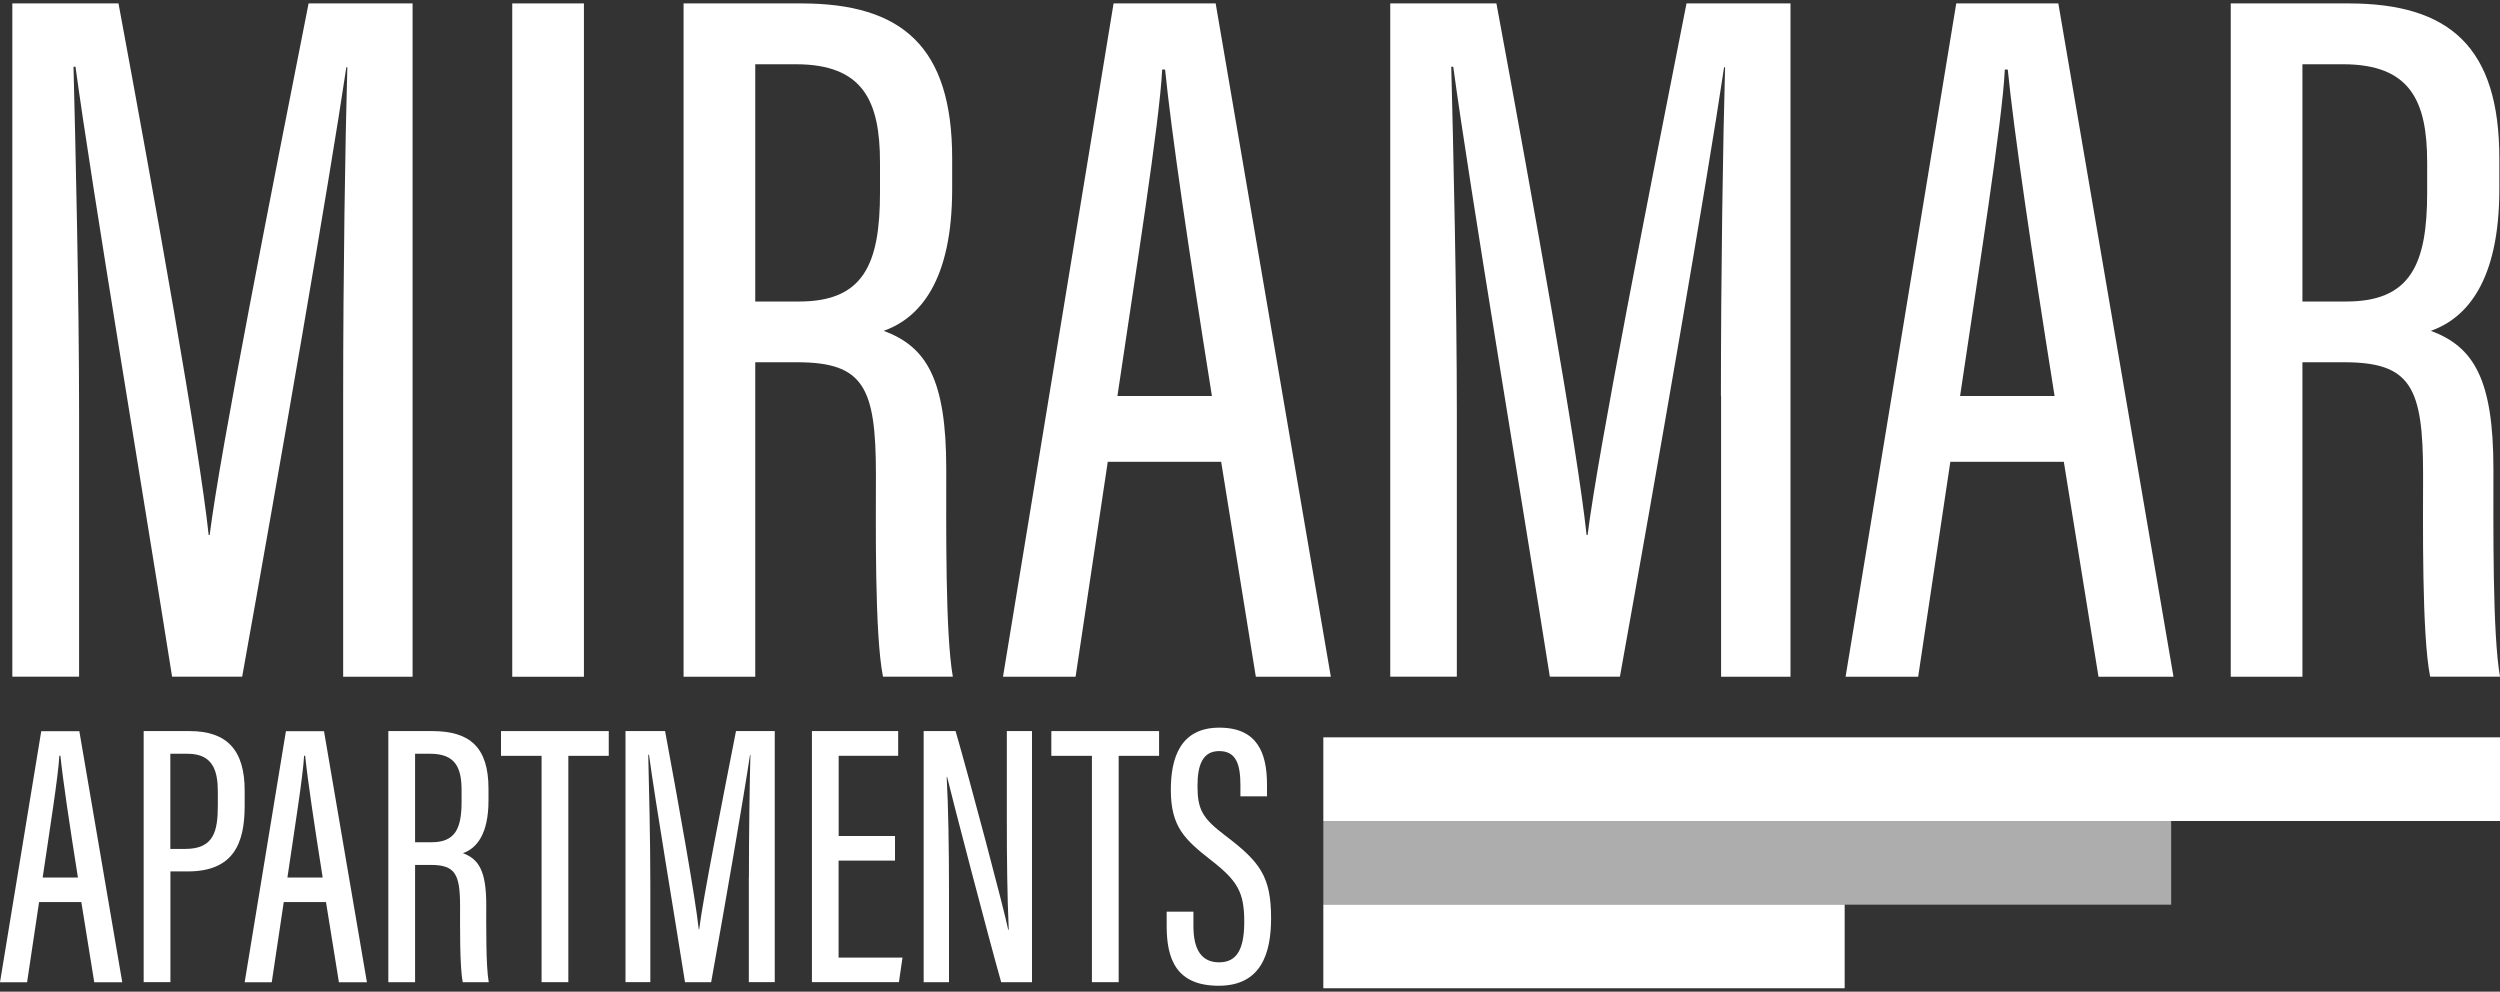 <?xml version="1.0" encoding="UTF-8"?>
<svg id="logos" xmlns="http://www.w3.org/2000/svg" viewBox="0 0 300 119">
  <rect x="0" y="0" width="300" height="119" fill="#333333" stroke="none"/>
  <defs>
    <style>
      .cls-1 {
        opacity: .6;
      }

      .cls-1, .cls-2 {
        fill: #fff;
      }
    </style>
  </defs>
  <g>
    <path class="cls-2" d="M4.69,108.25l-1.44,9.62H0l4.95-30.13h4.57l5.15,30.13h-3.36l-1.55-9.62h-5.08ZM9.35,105.3c-1.05-6.64-1.81-11.76-2.1-14.61h-.13c-.11,2.33-1.19,9.11-2,14.61h4.23Z"/>
    <path class="cls-2" d="M17.24,87.73h5.51c4.48,0,6.61,2.27,6.61,7.14v1.83c0,4.53-1.35,7.87-6.83,7.87h-2.08v13.29h-3.21v-30.13ZM20.44,101.87h1.79c3.42,0,3.91-2.1,3.91-5.23v-1.62c0-2.44-.53-4.57-3.63-4.57h-2.07v11.42Z"/>
    <path class="cls-2" d="M34.05,108.25l-1.44,9.62h-3.25l4.95-30.13h4.57l5.15,30.13h-3.36l-1.55-9.62h-5.08ZM38.72,105.3c-1.05-6.64-1.81-11.76-2.1-14.61h-.13c-.11,2.33-1.19,9.11-2,14.61h4.23Z"/>
    <path class="cls-2" d="M49.81,103.79v14.07h-3.21v-30.13h5.27c4.53,0,6.75,1.95,6.75,6.93v1.38c0,4.09-1.44,5.77-3.07,6.34,1.91.71,2.8,2.15,2.8,6.18,0,2.58-.05,7.39.3,9.3h-3.12c-.38-1.88-.32-6.94-.32-9.05,0-3.9-.55-5.02-3.53-5.02h-1.87ZM49.81,101.07h1.97c2.86,0,3.61-1.66,3.61-4.88v-1.34c0-2.75-.75-4.4-3.77-4.4h-1.81v10.62Z"/>
    <path class="cls-2" d="M65,90.7h-4.88v-2.97h12.93v2.97h-4.85v27.16h-3.21v-27.16Z"/>
    <path class="cls-2" d="M89.87,105.29c0-5.52.09-11.48.18-14.7h-.05c-.75,5.06-3.05,18.32-4.66,27.27h-3.14c-1.22-7.75-3.6-21.92-4.32-27.29h-.09c.09,3.49.25,10.33.25,15.49v11.8h-2.98v-30.13h4.75c1.65,8.91,3.63,19.95,4.04,23.79h.05c.47-3.76,2.78-15.41,4.42-23.79h4.65v30.13h-3.11v-12.57Z"/>
    <path class="cls-2" d="M107.39,103.27h-6.76v11.64h7.67l-.43,2.95h-10.44v-30.13h10.35v2.97h-7.14v9.62h6.76v2.95Z"/>
    <path class="cls-2" d="M110.84,117.86v-30.13h3.83c1.62,5.58,5.82,21.37,6.31,23.83h.07c-.18-4.05-.23-8.29-.23-13.2v-10.63h3.02v30.13h-3.7c-1.6-5.66-5.92-22.24-6.49-24.64h-.05c.2,3.63.28,8.44.28,13.88v10.76h-3.04Z"/>
    <path class="cls-2" d="M131.04,90.7h-4.88v-2.97h12.93v2.97h-4.85v27.16h-3.21v-27.16Z"/>
    <path class="cls-2" d="M143.21,109.38v1.75c0,2.84.98,4.35,3.09,4.35s3.01-1.56,3.01-4.86c0-3.53-.78-4.9-3.95-7.37-3.22-2.52-4.86-4.04-4.86-8.48,0-3.82,1.14-7.48,5.87-7.45,4.49.02,5.67,3.01,5.67,6.84v1.4h-3.19v-1.31c0-2.5-.49-4.12-2.55-4.12s-2.6,1.81-2.6,4.18c0,2.8.56,3.86,3.32,5.95,4.18,3.16,5.51,4.92,5.51,9.93,0,4.24-1.21,8.1-6.29,8.1s-6.24-3.19-6.24-7.16v-1.73h3.21Z"/>
  </g>
  <g>
    <rect class="cls-2" x="158.8" y="108.55" width="62.56" height="10.04"/>
    <rect class="cls-1" x="158.8" y="98.52" width="101.74" height="10.04"/>
    <rect class="cls-2" x="158.8" y="88.48" width="141.2" height="10.04"/>
  </g>
  <g>
    <path class="cls-2" d="M41.18,47.49c0-14.81.25-30.78.5-39.42h-.12c-2.01,13.56-8.18,49.12-12.5,73.13h-8.41c-3.28-20.78-9.64-58.77-11.59-73.19h-.24c.24,9.37.67,27.7.67,41.54v31.65H1.48V.41h12.74c4.43,23.88,9.73,53.5,10.82,63.79h.12c1.26-10.07,7.44-41.32,11.87-63.79h12.48v80.8h-8.33v-33.71Z"/>
    <path class="cls-2" d="M70.07.41v80.8h-8.6V.41h8.6Z"/>
    <path class="cls-2" d="M90.63,43.48v37.73h-8.6V.41h14.12c12.14,0,18.11,5.23,18.11,18.59v3.69c0,10.97-3.86,15.47-8.22,17.01,5.12,1.9,7.51,5.76,7.51,16.57,0,6.91-.12,19.83.79,24.93h-8.38c-1.02-5.04-.85-18.62-.85-24.28,0-10.47-1.47-13.45-9.48-13.45h-5ZM90.63,36.18h5.28c7.68,0,9.69-4.44,9.69-13.07v-3.6c0-7.38-2.01-11.8-10.11-11.8h-4.86v28.47Z"/>
    <path class="cls-2" d="M132.93,55.42l-3.86,25.79h-8.71L133.63.41h12.25l13.82,80.8h-9l-4.16-25.79h-13.61ZM145.43,47.52c-2.83-17.79-4.85-31.54-5.62-39.18h-.35c-.3,6.25-3.19,24.42-5.37,39.18h11.34Z"/>
    <path class="cls-2" d="M206.51,47.49c0-14.81.25-30.78.5-39.42h-.12c-2.01,13.56-8.18,49.12-12.5,73.13h-8.41c-3.28-20.78-9.64-58.77-11.59-73.19h-.24c.24,9.37.67,27.7.67,41.54v31.65h-7.99V.41h12.74c4.43,23.88,9.73,53.5,10.82,63.79h.12c1.26-10.07,7.44-41.32,11.87-63.79h12.48v80.8h-8.33v-33.71Z"/>
    <path class="cls-2" d="M234.04,55.42l-3.86,25.79h-8.71L234.75.41h12.25l13.82,80.8h-9l-4.16-25.79h-13.61ZM246.55,47.52c-2.83-17.79-4.85-31.54-5.62-39.18h-.35c-.3,6.25-3.19,24.42-5.37,39.18h11.34Z"/>
    <path class="cls-2" d="M276.29,43.48v37.73h-8.6V.41h14.12c12.14,0,18.11,5.23,18.11,18.59v3.69c0,10.97-3.86,15.47-8.22,17.01,5.12,1.9,7.51,5.76,7.51,16.57,0,6.91-.12,19.83.79,24.93h-8.38c-1.02-5.04-.85-18.62-.85-24.28,0-10.47-1.47-13.45-9.48-13.45h-5ZM276.29,36.18h5.28c7.68,0,9.69-4.44,9.69-13.07v-3.6c0-7.38-2.01-11.8-10.11-11.8h-4.86v28.47Z"/>
  </g>
</svg>